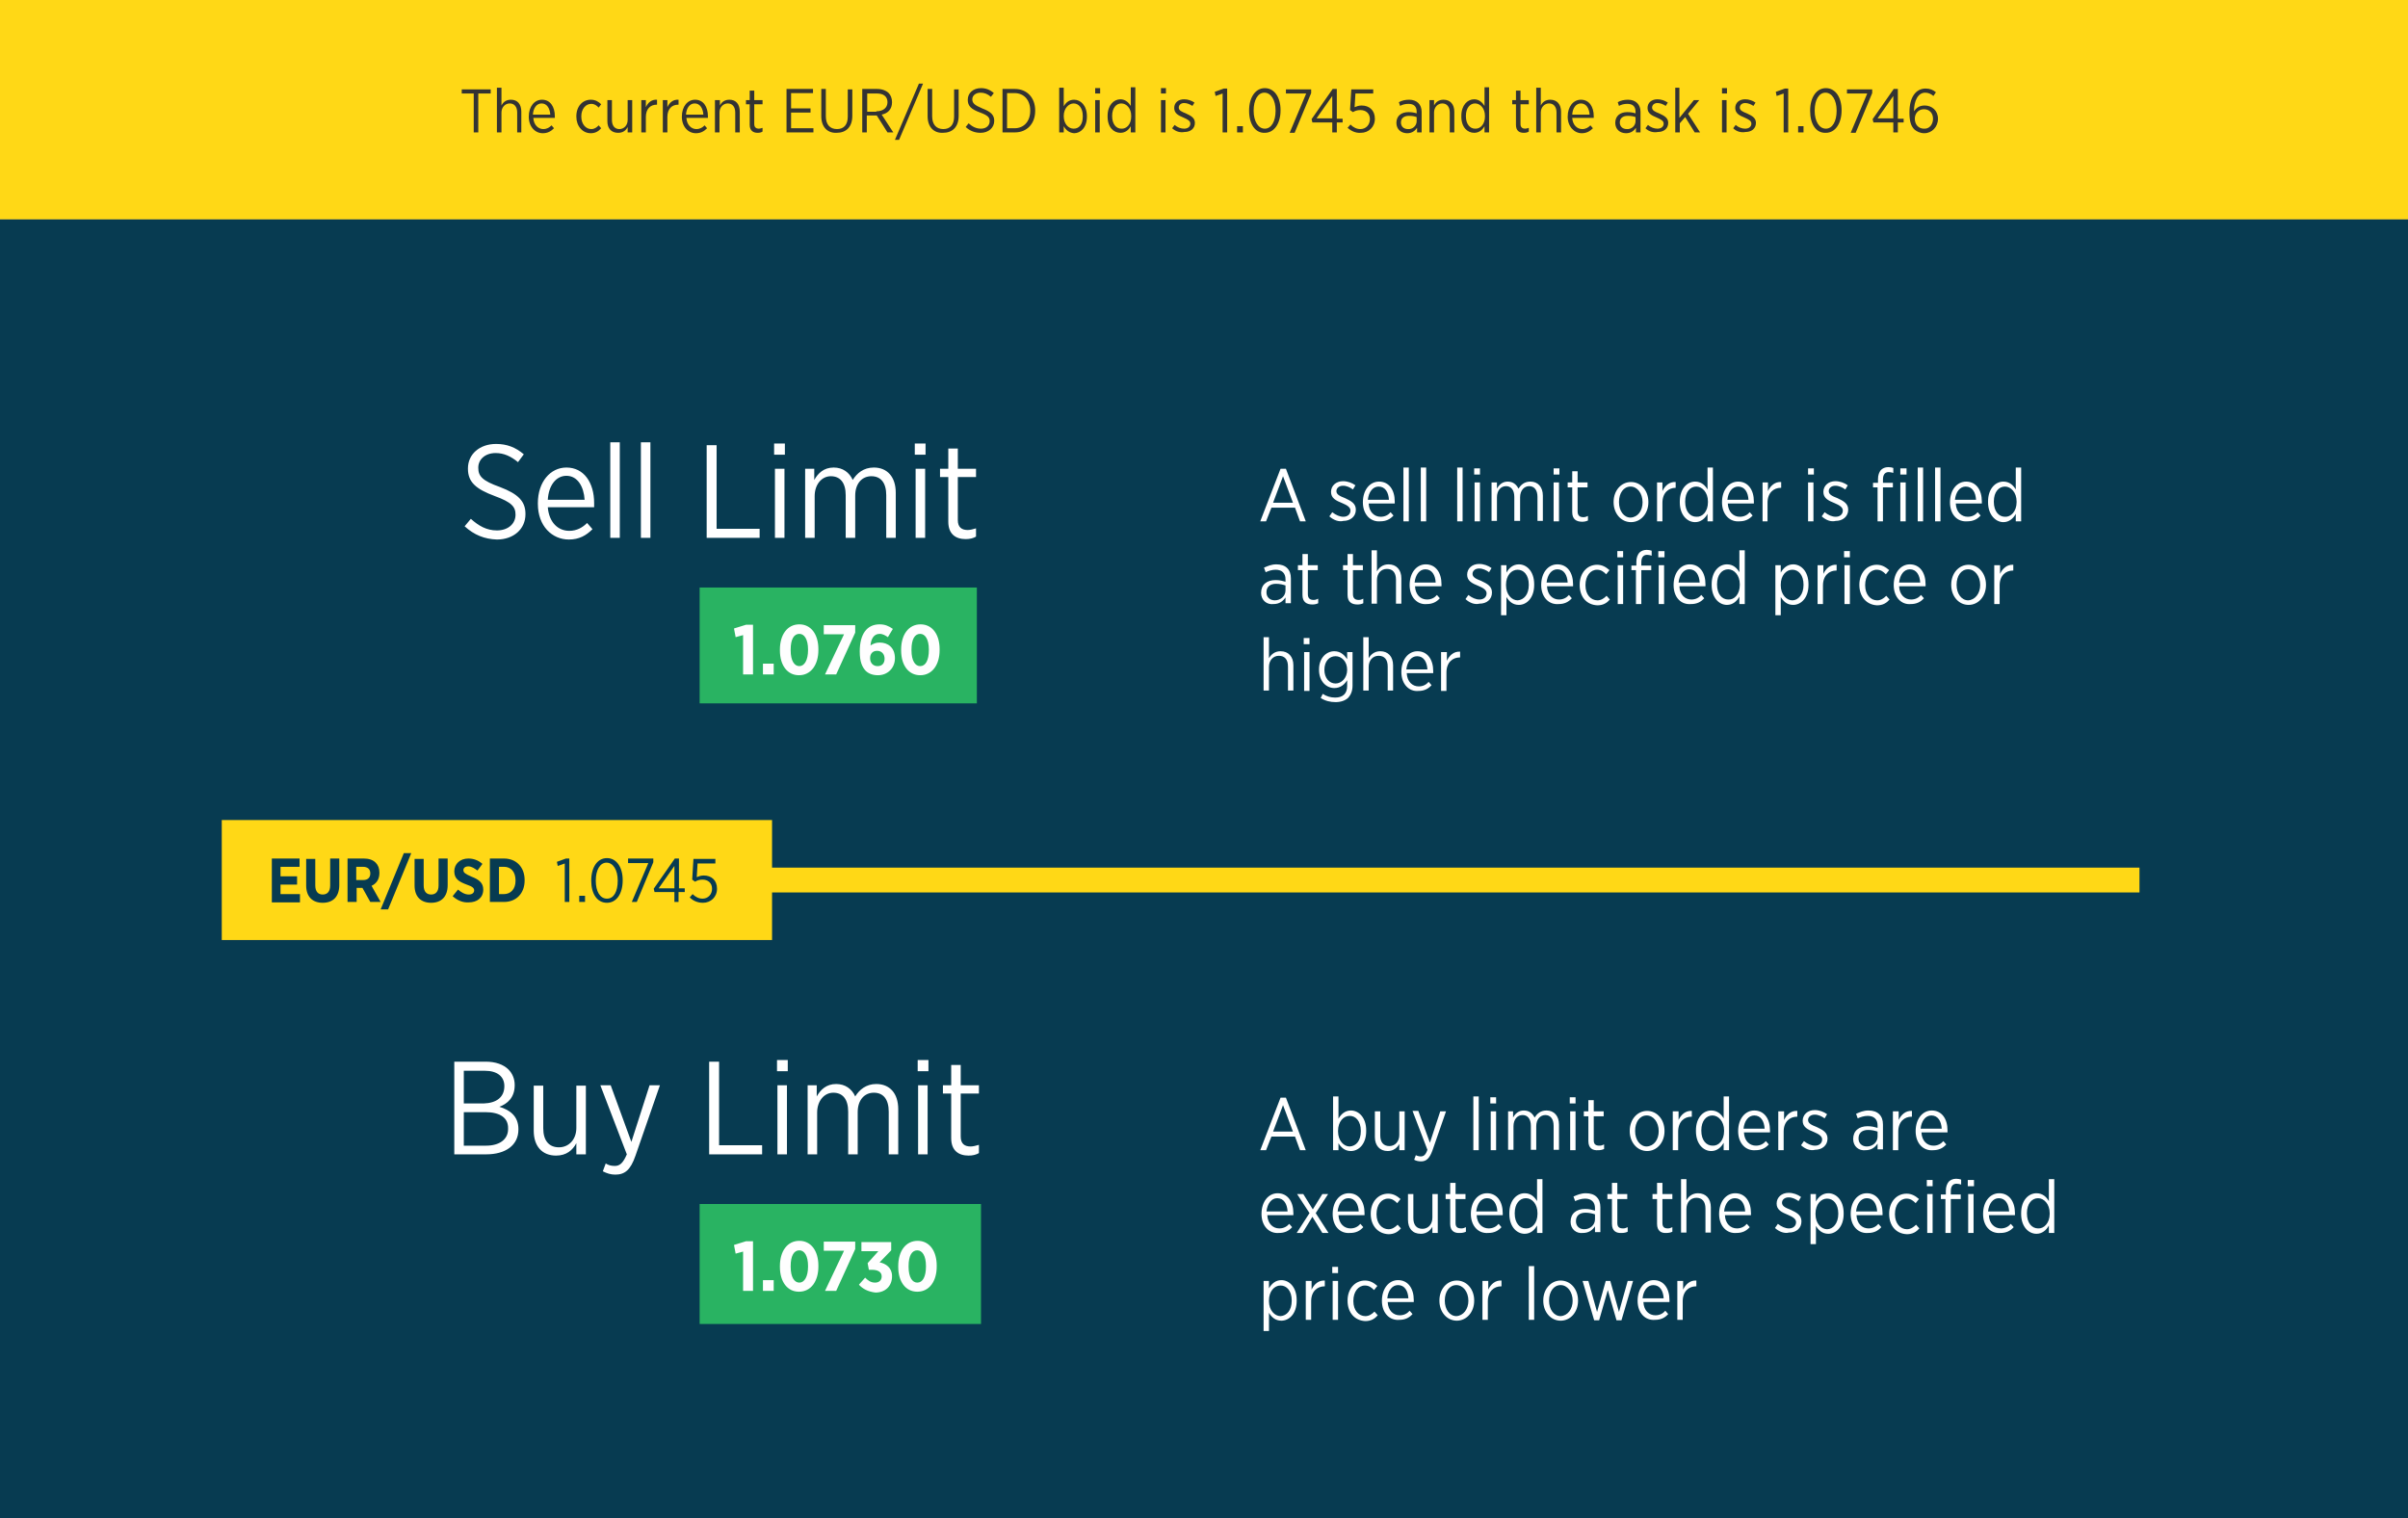 <svg xmlns="http://www.w3.org/2000/svg" viewBox="0 0 582 367"><rect x="0" y="0" width="582" height="367" fill="#808080" stroke="none"/><path fill="#073B51" d="M0 53h582v316H0z"/><path fill="#FFD816" d="M582 0v53H0V0h582zM186.6 198.2h-133v29h133v-11.5h330.5v-6H186.6v-11.5z"/><g fill="#073B51"><path d="M65.6 207.5h6.8v2h-4.6v2.3h4v2h-4v2.3h4.7v2h-6.8v-10.6zM74 214v-6.4h2.2v6.4c0 1.5.7 2.2 1.8 2.2s1.8-.7 1.8-2.2v-6.5H82v6.4c0 2.9-1.6 4.3-4 4.3s-4-1.4-4-4.2zM84 207.5h3.9c1.2 0 2.2.3 2.9 1 .6.6.9 1.4.9 2.4v.1c0 1.6-.8 2.6-1.9 3.1L92 218h-2.5l-1.9-3.4h-1.4v3.4H84v-10.5zm3.8 5.2c1.1 0 1.7-.6 1.7-1.6s-.6-1.6-1.8-1.6h-1.6v3.2h1.7zM97.6 206.2h1.8l-5.6 13.6H92l5.6-13.6zM100.2 214v-6.4h2.2v6.4c0 1.5.7 2.2 1.8 2.2s1.8-.7 1.8-2.2v-6.5h2.2v6.4c0 2.9-1.6 4.3-4 4.3s-4-1.4-4-4.2zM109.4 216.6l1.3-1.6c.7.6 1.6 1.2 2.6 1.2.8 0 1.3-.4 1.3-1 0-.5-.3-.9-1.8-1.4-1.9-.7-3-1.4-3-3.2 0-1.8 1.4-3.1 3.4-3.1 1.2 0 2.4.4 3.4 1.3l-1.2 1.6c-.7-.5-1.4-1-2.2-1-.8 0-1.2.4-1.2.9 0 .6.4.9 2 1.6 1.8.7 2.8 1.5 2.8 3.1 0 2-1.5 3.1-3.5 3.1-1.3.1-2.7-.4-3.9-1.5zM118.4 207.5h3.4c3 0 5 2.1 5 5.2v.1c0 3.1-2 5.2-5 5.2h-3.4v-10.5zm2.2 2v6.6h1.2c1.6 0 2.8-1.2 2.8-3.2v-.1c0-2.1-1.1-3.3-2.8-3.3h-1.2zM136.5 208.7l-1.7.6-.2-1 2.2-.8h.8V218h-1.1v-9.3zM140 216.5h1.4v1.5H140v-1.5zM142.9 212.9v-.1c0-3.2 1.5-5.4 3.8-5.4s3.8 2.2 3.8 5.3v.1c0 3.2-1.5 5.4-3.8 5.4-2.4 0-3.8-2.2-3.8-5.3zm6.4 0v-.1c0-2.5-1.1-4.3-2.7-4.3s-2.6 1.8-2.6 4.3v.1c0 2.5 1 4.3 2.7 4.3s2.6-1.8 2.6-4.3zM156.7 208.6h-4.9v-1.1h6.1v.9l-4 9.6h-1.2l4-9.4zM163 215.6h-4.8l-.2-.8 5.1-7.3h1v7.2h1.4v.9H164v2.4h-1v-2.4zm0-.9v-5.4l-3.8 5.4h3.8zM166.7 216.9l.7-.8c.7.7 1.5 1.1 2.4 1.1 1.3 0 2.3-1 2.3-2.4s-1-2.2-2.3-2.2c-.8 0-1.3.2-1.8.5l-.7-.5.3-5h5.3v1.1h-4.3l-.2 3.3c.5-.2 1-.4 1.7-.4 1.8 0 3.2 1.1 3.2 3.2 0 2-1.5 3.4-3.4 3.4-1.3 0-2.4-.5-3.2-1.3z"/></g><g fill="#FFF"><path d="M112.3 127.2l1.5-1.8c1.9 1.7 3.8 2.8 6.3 2.8 2.7 0 4.5-1.6 4.5-3.8 0-1.9-.9-3-5-4.5-4.6-1.7-6.5-3.4-6.5-6.6v-.1c0-3.4 2.8-5.9 6.8-5.9 2.6 0 4.7.8 6.7 2.5l-1.4 1.9c-1.7-1.4-3.4-2.2-5.4-2.2-2.6 0-4.2 1.6-4.2 3.5v.1c0 2 1 3.1 5.2 4.6 4.5 1.7 6.2 3.5 6.2 6.5v.1c0 3.6-2.9 6.1-6.9 6.1-3-.1-5.5-1.1-7.8-3.2zM130 121.8v-.2c0-5.1 3-8.6 6.9-8.6 4.2 0 6.7 3.6 6.7 8.6v1h-11.2c.3 3.7 2.5 5.7 5.2 5.7 1.8 0 3.2-.8 4.3-1.9l1.3 1.5c-1.5 1.5-3.2 2.5-5.7 2.5-4.1 0-7.5-3.3-7.5-8.6zm11.3-1c-.2-3.2-1.7-5.8-4.4-5.8-2.5 0-4.3 2.3-4.5 5.8h8.9zM147.5 106.9h2.3V130h-2.3v-23.1zM154.9 106.9h2.3V130h-2.3v-23.1zM170.8 107.6h2.4v20.2h10.4v2.2h-12.8v-22.4zM187.1 107.2h2.6v2.7h-2.6v-2.7zm.2 6.1h2.3V130h-2.3v-16.7zM194.5 113.3h2.3v2.7c.9-1.6 2.3-3 4.7-3 2.2 0 3.8 1.2 4.6 3 1-1.6 2.6-3 5.1-3 3.2 0 5.3 2.2 5.3 6.1V130h-2.3v-10.3c0-3-1.3-4.6-3.6-4.6-2.2 0-3.9 1.7-3.9 4.7V130h-2.3v-10.3c0-3-1.3-4.6-3.6-4.6-2.2 0-3.9 2-3.9 4.8V130h-2.3v-16.7zM221.1 107.2h2.6v2.7h-2.6v-2.7zm.2 6.1h2.3V130h-2.3v-16.7zM229.2 126.1v-10.8h-2v-2h2v-4.9h2.3v4.9h4.4v2h-4.4v10.4c0 1.8 1 2.4 2.4 2.4.6 0 1.3-.2 2-.4v2c-.7.4-1.5.6-2.5.6-2.4 0-4.2-1.2-4.2-4.2z"/></g><g fill="#FFF"><path d="M109.8 256.6h7.6c2.4 0 4.3.7 5.5 1.9.9.9 1.5 2.2 1.5 3.7v.1c0 3-1.8 4.5-3.7 5.2 2.6.8 4.6 2.3 4.6 5.4v.1c0 3.8-3.1 6-7.8 6h-7.7v-22.4zm12.1 5.9c0-2.3-1.7-3.7-4.7-3.7h-5.1v7.9h4.8c3.1-.1 5-1.5 5-4.2zm-4.6 6.3h-5.2v8.1h5.4c3.2 0 5.3-1.5 5.3-4v-.1c.1-2.6-1.9-4-5.5-4zM129 273.3v-10.9h2.3v10.3c0 3 1.4 4.6 3.8 4.6s4.2-1.9 4.2-4.7v-10.2h2.3V279h-2.3v-2.7c-.9 1.7-2.4 3-4.9 3-3.4 0-5.4-2.3-5.4-6zM157 262.3h2.5l-5.9 17c-1.2 3.5-2.6 4.6-4.9 4.6-1.1 0-2-.3-3-.8l.7-1.9c.6.4 1.3.6 2.2.6 1.2 0 2-.7 2.9-2.8l-6.4-16.7h2.5l5 13.7 4.4-13.7zM171.4 256.6h2.4v20.2h10.4v2.2h-12.8v-22.4zM187.8 256.2h2.6v2.7h-2.6v-2.7zm.1 6.1h2.3V279h-2.3v-16.7zM195.1 262.3h2.3v2.7c.9-1.6 2.3-3 4.7-3 2.2 0 3.8 1.2 4.6 3 1-1.6 2.6-3 5.1-3 3.2 0 5.3 2.2 5.3 6.1V279h-2.3v-10.3c0-3-1.3-4.6-3.6-4.6-2.2 0-3.9 1.7-3.9 4.7V279H205v-10.3c0-3-1.3-4.6-3.6-4.6-2.2 0-3.9 2-3.9 4.8V279h-2.3v-16.7zM221.8 256.2h2.6v2.7h-2.6v-2.7zm.1 6.1h2.3V279h-2.3v-16.7zM229.9 275.1v-10.8h-2v-2h2v-4.9h2.3v4.9h4.4v2h-4.4v10.4c0 1.8 1 2.4 2.4 2.4.6 0 1.3-.2 2-.4v2c-.7.4-1.5.6-2.5.6-2.4 0-4.2-1.2-4.2-4.2z"/></g><g fill="#FFF"><path d="M309.5 113.3h1.3l4.8 12.7h-1.4l-1.2-3.3h-5.7L306 126h-1.4l4.9-12.7zm3 8.2l-2.4-6.4-2.4 6.4h4.8zM321.3 124.8l.7-1c.9.7 1.8 1.1 2.7 1.1 1 0 1.7-.6 1.7-1.5 0-.8-.8-1.3-2-1.8-1.5-.6-2.7-1.2-2.7-2.7 0-1.5 1.2-2.6 2.9-2.6 1.1 0 2.2.4 3 1l-.6 1c-.7-.5-1.5-.9-2.4-.9-1 0-1.6.6-1.6 1.3 0 .8.8 1.2 2.1 1.7 1.5.7 2.6 1.3 2.6 2.8 0 1.7-1.4 2.7-3 2.7-1.1.3-2.4-.2-3.4-1.1zM329.4 121.4c0-3 1.7-5 3.9-5 2.4 0 3.8 2 3.8 4.8v.5h-6.3c.1 2.1 1.4 3.2 2.9 3.2 1 0 1.8-.4 2.4-1.1l.7.8c-.8.9-1.8 1.4-3.2 1.4-2.3.2-4.2-1.6-4.2-4.6zm6.3-.6c-.1-1.8-.9-3.2-2.5-3.2-1.4 0-2.4 1.3-2.6 3.2h5.1zM339.2 113h1.3v13h-1.3v-13zM343.4 113h1.3v13h-1.3v-13zM352.2 113h1.3v13h-1.3v-13zM356.3 113.2h1.4v1.5h-1.4v-1.5zm.1 3.4h1.3v9.4h-1.3v-9.4zM360.5 116.6h1.3v1.5c.5-.9 1.3-1.7 2.6-1.7s2.1.7 2.6 1.7c.6-.9 1.4-1.7 2.9-1.7 1.8 0 3 1.3 3 3.4v6.1h-1.3v-5.8c0-1.7-.8-2.6-2-2.6s-2.2 1-2.2 2.7v5.7H366v-5.8c0-1.7-.8-2.6-2-2.6-1.3 0-2.2 1.1-2.2 2.7v5.7h-1.3v-9.3zM375.5 113.2h1.4v1.5h-1.4v-1.5zm0 3.4h1.3v9.4h-1.3v-9.4zM380 123.8v-6h-1.1v-1.2h1.1v-2.7h1.3v2.7h2.4v1.2h-2.4v5.8c0 1 .5 1.4 1.4 1.4.4 0 .7-.1 1.1-.3v1.1c-.4.2-.9.3-1.4.3-1.4 0-2.4-.6-2.4-2.3zM390 121.4v-.1c0-2.7 1.8-4.8 4.2-4.8 2.4 0 4.2 2.1 4.2 4.8v.1c0 2.7-1.8 4.8-4.2 4.8-2.4 0-4.2-2.1-4.2-4.8zm7 0c0-2.2-1.3-3.8-2.9-3.8-1.7 0-2.8 1.6-2.8 3.7v.1c0 2.1 1.2 3.7 2.8 3.7 1.8-.1 2.9-1.7 2.9-3.7zM400.5 116.6h1.3v2.1c.6-1.3 1.7-2.3 3.2-2.2v1.4c-1.7 0-3.2 1.2-3.2 3.6v4.5h-1.3v-9.4zM406 121.4v-.2c0-3.1 1.8-4.8 3.7-4.8 1.5 0 2.4.9 3 1.9V113h1.3v13h-1.3v-1.8c-.6 1.1-1.6 2-3 2-1.9 0-3.7-1.7-3.7-4.8zm6.8 0v-.2c0-2.2-1.4-3.6-2.8-3.6-1.5 0-2.7 1.3-2.7 3.6v.1c0 2.3 1.2 3.6 2.7 3.6 1.5.1 2.8-1.3 2.8-3.5zM416.2 121.4c0-3 1.7-5 3.9-5 2.4 0 3.8 2 3.8 4.8v.5h-6.3c.1 2.1 1.4 3.2 2.9 3.2 1 0 1.8-.4 2.4-1.1l.7.8c-.8.9-1.8 1.4-3.2 1.4-2.3.2-4.2-1.6-4.2-4.6zm6.4-.6c-.1-1.8-.9-3.2-2.5-3.2-1.4 0-2.4 1.3-2.6 3.2h5.1zM426 116.6h1.3v2.1c.6-1.3 1.7-2.3 3.2-2.2v1.4h-.1c-1.7 0-3.2 1.2-3.2 3.6v4.5H426v-9.4zM437 113.2h1.4v1.5H437v-1.5zm0 3.4h1.3v9.4H437v-9.4zM440.3 124.8l.7-1c.9.7 1.8 1.1 2.7 1.1 1 0 1.7-.6 1.7-1.5 0-.8-.8-1.3-2-1.8-1.5-.6-2.7-1.2-2.7-2.7 0-1.5 1.2-2.6 2.9-2.6 1.1 0 2.2.4 3 1l-.6 1c-.7-.5-1.5-.9-2.4-.9-1 0-1.6.6-1.6 1.3 0 .8.8 1.2 2.1 1.7 1.5.7 2.6 1.3 2.6 2.8 0 1.7-1.4 2.7-3 2.7-1.2.3-2.4-.2-3.4-1.1zM453.9 117.8h-1.2v-1.1h1.2v-.9c0-1 .3-1.7.7-2.2.4-.4 1-.7 1.8-.7.5 0 .9.1 1.2.2v1.2c-.4-.1-.7-.2-1.1-.2-.9 0-1.4.6-1.4 1.8v.8h2.4v1.1h-2.4v8.2h-1.3v-8.2zm5.4-4.6h1.5v1.5h-1.5v-1.5zm0 3.4h1.3v9.4h-1.3v-9.4zM463.5 113h1.3v13h-1.3v-13zM467.7 113h1.3v13h-1.3v-13zM471.3 121.4c0-3 1.7-5 3.9-5 2.4 0 3.8 2 3.8 4.8v.5h-6.3c.1 2.1 1.4 3.2 2.9 3.2 1 0 1.8-.4 2.4-1.1l.7.8c-.8.9-1.8 1.4-3.2 1.4-2.4.2-4.2-1.6-4.2-4.6zm6.3-.6c-.1-1.8-.9-3.2-2.5-3.2-1.4 0-2.4 1.3-2.6 3.2h5.1zM480.5 121.4v-.2c0-3.1 1.8-4.8 3.7-4.8 1.5 0 2.4.9 3 1.9V113h1.3v13h-1.3v-1.8c-.6 1.1-1.6 2-3 2-1.8 0-3.7-1.7-3.7-4.8zm6.9 0v-.2c0-2.2-1.4-3.6-2.8-3.6-1.5 0-2.7 1.3-2.7 3.6v.1c0 2.3 1.2 3.6 2.7 3.6 1.4.1 2.8-1.3 2.8-3.5z"/></g><g fill="#FFF"><path d="M309.5 265.3h1.3l4.8 12.7h-1.4l-1.2-3.3h-5.7L306 278h-1.4l4.9-12.7zm3 8.2l-2.4-6.4-2.4 6.4h4.8zM323.5 276.3v1.7h-1.3v-13h1.3v5.4c.6-1.1 1.6-2 3-2 1.9 0 3.7 1.7 3.7 4.8v.2c0 3.1-1.8 4.8-3.7 4.8-1.5 0-2.4-.9-3-1.9zm5.4-2.9v-.1c0-2.3-1.2-3.6-2.7-3.6-1.5 0-2.8 1.4-2.8 3.6v.2c0 2.2 1.4 3.6 2.8 3.6 1.6-.1 2.7-1.4 2.7-3.7zM332.3 274.8v-6.2h1.3v5.8c0 1.7.8 2.6 2.2 2.6 1.4 0 2.4-1.1 2.4-2.7v-5.7h1.3v9.4h-1.3v-1.5c-.5.9-1.4 1.7-2.8 1.7-1.9 0-3.1-1.3-3.1-3.4zM348.1 268.6h1.4l-3.3 9.5c-.7 1.9-1.5 2.6-2.7 2.6-.6 0-1.2-.1-1.7-.4l.4-1.1c.4.2.8.3 1.2.3.7 0 1.2-.4 1.6-1.6l-3.6-9.4h1.4l2.8 7.7 2.5-7.6zM356.1 265h1.3v13h-1.3v-13zM360.2 265.2h1.4v1.5h-1.4v-1.5zm.1 3.4h1.3v9.4h-1.3v-9.4zM364.4 268.6h1.3v1.5c.5-.9 1.3-1.7 2.6-1.7s2.1.7 2.6 1.7c.6-.9 1.4-1.7 2.9-1.7 1.8 0 3 1.3 3 3.4v6.1h-1.3v-5.8c0-1.7-.8-2.6-2-2.6s-2.2 1-2.2 2.7v5.7H370v-5.8c0-1.7-.8-2.6-2-2.6-1.3 0-2.2 1.1-2.2 2.7v5.7h-1.3v-9.3zM379.4 265.2h1.4v1.5h-1.4v-1.5zm.1 3.4h1.3v9.4h-1.3v-9.4zM383.9 275.8v-6h-1.1v-1.2h1.1v-2.7h1.3v2.7h2.4v1.2h-2.4v5.8c0 1 .5 1.3 1.4 1.3.4 0 .7-.1 1.1-.3v1.1c-.4.2-.9.3-1.4.3-1.4.1-2.4-.5-2.4-2.2zM393.9 273.4v-.1c0-2.7 1.8-4.8 4.2-4.8 2.4 0 4.2 2.1 4.2 4.8v.1c0 2.7-1.8 4.8-4.2 4.8-2.4 0-4.2-2.1-4.2-4.8zm7 0c0-2.2-1.3-3.8-2.9-3.8-1.7 0-2.8 1.6-2.8 3.7v.1c0 2.1 1.2 3.7 2.8 3.7 1.8-.1 2.9-1.7 2.9-3.7zM404.4 268.6h1.3v2.1c.6-1.3 1.7-2.3 3.2-2.2v1.4h-.1c-1.7 0-3.2 1.2-3.2 3.6v4.5h-1.3v-9.4zM409.9 273.4v-.2c0-3.1 1.8-4.8 3.7-4.8 1.5 0 2.4.9 3 1.9V265h1.3v13h-1.3v-1.8c-.6 1.1-1.6 2-3 2-1.9 0-3.7-1.7-3.7-4.8zm6.8 0v-.2c0-2.2-1.4-3.6-2.8-3.6-1.5 0-2.7 1.3-2.7 3.6v.1c0 2.3 1.2 3.6 2.7 3.6 1.5.1 2.8-1.3 2.8-3.5zM420.1 273.4c0-3 1.7-5 3.9-5 2.4 0 3.8 2 3.8 4.8v.5h-6.3c.1 2.1 1.4 3.2 2.9 3.2 1 0 1.8-.4 2.4-1.1l.7.8c-.8.9-1.8 1.4-3.2 1.4-2.3.2-4.2-1.6-4.2-4.6zm6.4-.6c-.1-1.8-.9-3.2-2.5-3.2-1.4 0-2.4 1.3-2.6 3.2h5.1zM429.9 268.6h1.3v2.1c.6-1.3 1.7-2.3 3.2-2.2v1.4h-.1c-1.7 0-3.2 1.2-3.2 3.6v4.5h-1.3v-9.4zM435.3 276.8l.7-1c.9.7 1.8 1.1 2.7 1.1 1 0 1.7-.6 1.7-1.5 0-.8-.8-1.3-2-1.8-1.5-.6-2.7-1.2-2.7-2.7 0-1.5 1.2-2.6 2.9-2.6 1.1 0 2.2.4 3 1l-.6 1c-.7-.5-1.5-.9-2.4-.9-1 0-1.6.6-1.6 1.3 0 .8.8 1.2 2.1 1.7 1.5.7 2.6 1.3 2.6 2.8 0 1.7-1.4 2.7-3 2.7-1.2.3-2.4-.2-3.4-1.1zM447.9 275.3c0-2 1.4-3.1 3.5-3.1 1 0 1.7.2 2.4.4v-.6c0-1.5-.9-2.3-2.4-2.3-.9 0-1.7.3-2.4.6l-.4-1.1c.9-.4 1.8-.8 3-.8 1.1 0 2 .3 2.6.9.6.6.9 1.4.9 2.5v6h-1.3v-1.4c-.6.9-1.5 1.6-2.9 1.6-1.6.2-3-.9-3-2.7zm5.9-.6v-1.2c-.6-.2-1.4-.4-2.3-.4-1.5 0-2.3.8-2.3 2v.1c0 1.2.9 1.9 2 1.9 1.4 0 2.6-1 2.6-2.4zM457.6 268.6h1.3v2.1c.6-1.3 1.7-2.3 3.2-2.2v1.4h-.1c-1.7 0-3.2 1.2-3.2 3.6v4.5h-1.3v-9.4zM463 273.4c0-3 1.7-5 3.9-5 2.4 0 3.8 2 3.8 4.8v.5h-6.3c.1 2.1 1.4 3.2 2.9 3.2 1 0 1.8-.4 2.4-1.1l.7.8c-.8.9-1.8 1.4-3.2 1.4-2.3.2-4.2-1.6-4.2-4.6zm6.3-.6c-.1-1.8-.9-3.2-2.5-3.2-1.4 0-2.4 1.3-2.6 3.2h5.1z"/></g><path fill="#29B362" d="M236.1 170h-67v-28h67v28zm-67 121v29h68v-29h-68z"/><g fill="#FEFEFE"><path d="M179.6 153.5l-1.8.5-.4-2.1 2.9-.9h1.7v12h-2.4v-9.5zM184.4 160.4h2.6v2.6h-2.6v-2.6zM188.5 157.2v-.2c0-3.6 1.8-6.1 4.7-6.1 2.8 0 4.6 2.4 4.6 6v.2c0 3.6-1.8 6.1-4.7 6.1-2.8 0-4.6-2.4-4.6-6zm6.8-.1v-.1c0-2.5-.9-3.8-2.1-3.8-1.3 0-2.1 1.3-2.1 3.8v.2c0 2.5.9 3.8 2.1 3.8 1.2 0 2.1-1.4 2.1-3.9zM204 153.3h-4.9v-2.2h7.6v1.8l-4.6 10.1h-2.7l4.6-9.7zM209.2 162.1c-.8-.9-1.4-2.1-1.4-4.6v-.1c0-4.1 1.7-6.5 4.8-6.5 1.3 0 2.2.4 3.2 1.1l-1.2 2c-.6-.4-1.2-.8-2-.8-1.5 0-2.1 1.4-2.2 2.8.6-.4 1.3-.7 2.2-.7 2 0 3.7 1.2 3.7 3.8 0 2.4-1.8 4.1-4.1 4.1-1.3 0-2.3-.4-3-1.1zm4.6-2.9c0-1.1-.7-1.9-1.8-1.9s-1.7.7-1.7 1.8.7 1.9 1.8 1.9 1.7-.7 1.7-1.8zM217.8 157.2v-.2c0-3.6 1.8-6.1 4.7-6.1 2.8 0 4.6 2.4 4.6 6v.2c0 3.6-1.8 6.1-4.7 6.1-2.8 0-4.6-2.4-4.6-6zm6.7-.1v-.1c0-2.5-.9-3.8-2.1-3.8-1.3 0-2.1 1.3-2.1 3.8v.2c0 2.5.9 3.8 2.1 3.8 1.3 0 2.1-1.4 2.1-3.9z"/></g><g fill="#FEFEFE"><path d="M179.6 302.5l-1.8.5-.4-2.1 2.9-.9h1.7v12h-2.4v-9.5zM184.4 309.4h2.6v2.6h-2.6v-2.6zM188.5 306.2v-.2c0-3.6 1.8-6.1 4.7-6.1 2.8 0 4.6 2.4 4.6 6v.2c0 3.6-1.8 6.1-4.7 6.1-2.8 0-4.6-2.4-4.6-6zm6.8-.1v-.1c0-2.5-.9-3.8-2.1-3.8-1.3 0-2.1 1.3-2.1 3.8v.2c0 2.5.9 3.8 2.1 3.8 1.2 0 2.1-1.4 2.1-3.9zM204 302.3h-4.9v-2.2h7.6v1.8l-4.6 10.1h-2.7l4.6-9.7zM207.6 310.5l1.5-1.7c.6.6 1.3 1.2 2.4 1.2 1 0 1.6-.6 1.6-1.5 0-1-.8-1.6-2.4-1.6h-.7l-.3-1.6 2.6-2.9h-4.1v-2.2h7.2v2l-2.8 2.9c1.5.3 3 1.3 3 3.3v.1c0 2.3-1.6 3.9-4 3.9-1.8-.2-3.1-.9-4-1.9zM217.1 306.2v-.2c0-3.6 1.8-6.1 4.7-6.1 2.8 0 4.6 2.4 4.6 6v.2c0 3.6-1.8 6.1-4.7 6.1-2.8 0-4.6-2.4-4.6-6zm6.7-.1v-.1c0-2.5-.9-3.8-2.1-3.8-1.3 0-2.1 1.3-2.1 3.8v.2c0 2.5.9 3.8 2.1 3.8 1.3 0 2.1-1.4 2.1-3.9z"/></g><g fill="#FFF"><path d="M304.9 293.4c0-3 1.7-5 3.9-5 2.4 0 3.8 2 3.8 4.8v.5h-6.3c.1 2.1 1.4 3.2 2.9 3.2 1 0 1.8-.4 2.4-1.1l.7.8c-.8.9-1.8 1.4-3.2 1.4-2.3.2-4.2-1.6-4.2-4.6zm6.3-.6c-.1-1.8-.9-3.2-2.5-3.2-1.4 0-2.4 1.3-2.6 3.2h5.1zM317.3 292.3l2.3-3.7h1.4l-3 4.6 3.1 4.8h-1.5l-2.4-3.9-2.4 3.9h-1.4l3.1-4.8-3-4.6h1.5l2.3 3.7zM322.1 293.4c0-3 1.7-5 3.9-5 2.4 0 3.8 2 3.8 4.8v.5h-6.3c.1 2.1 1.4 3.2 2.9 3.2 1 0 1.8-.4 2.4-1.1l.7.8c-.8.9-1.8 1.4-3.2 1.4-2.4.2-4.2-1.6-4.2-4.6zm6.3-.6c-.1-1.8-.9-3.2-2.5-3.2-1.4 0-2.4 1.3-2.6 3.2h5.1zM331.3 293.4v-.1c0-2.8 1.8-4.8 4.2-4.8 1.3 0 2.2.6 3 1.3l-.8 1c-.6-.6-1.2-1.1-2.2-1.1-1.6 0-2.8 1.5-2.8 3.7v.1c0 2.2 1.3 3.6 2.9 3.6.9 0 1.6-.5 2.2-1.1l.8.9c-.7.8-1.6 1.4-3 1.4-2.5-.1-4.3-2-4.3-4.9zM340.3 294.8v-6.2h1.3v5.8c0 1.7.8 2.6 2.2 2.6 1.4 0 2.4-1.1 2.4-2.7v-5.7h1.3v9.4h-1.3v-1.5c-.5.9-1.4 1.7-2.8 1.7-2 0-3.1-1.3-3.1-3.4zM350.5 295.8v-6h-1.1v-1.2h1.1v-2.7h1.3v2.7h2.4v1.2h-2.4v5.8c0 1 .5 1.3 1.4 1.3.4 0 .7-.1 1.1-.3v1.1c-.4.2-.9.3-1.4.3-1.4.1-2.4-.5-2.4-2.2zM355.5 293.4c0-3 1.7-5 3.9-5 2.4 0 3.8 2 3.8 4.8v.5h-6.3c.1 2.1 1.4 3.2 2.9 3.2 1 0 1.8-.4 2.4-1.1l.7.8c-.8.9-1.8 1.4-3.2 1.4-2.3.2-4.2-1.6-4.2-4.6zm6.4-.6c-.1-1.8-.9-3.2-2.5-3.2-1.4 0-2.4 1.3-2.6 3.2h5.1zM364.8 293.4v-.2c0-3.1 1.8-4.8 3.7-4.8 1.5 0 2.4.9 3 1.9V285h1.3v13h-1.3v-1.8c-.6 1.1-1.6 2-3 2-1.9 0-3.7-1.7-3.7-4.8zm6.8 0v-.2c0-2.2-1.3-3.6-2.8-3.6-1.5 0-2.7 1.3-2.7 3.6v.1c0 2.3 1.2 3.6 2.7 3.6 1.5.1 2.8-1.3 2.8-3.5zM379.6 295.3c0-2 1.4-3.1 3.5-3.1 1 0 1.7.2 2.4.4v-.6c0-1.5-.9-2.3-2.4-2.3-.9 0-1.7.3-2.4.6l-.4-1.1c.9-.4 1.8-.8 3-.8 1.1 0 2 .3 2.6.9.6.6.9 1.4.9 2.5v6h-1.3v-1.4c-.6.9-1.5 1.6-2.9 1.6-1.6.2-3-.9-3-2.7zm5.9-.6v-1.2c-.6-.2-1.4-.4-2.3-.4-1.5 0-2.3.8-2.3 2v.1c0 1.2.9 1.9 2 1.9 1.4 0 2.6-1 2.6-2.4zM389.6 295.8v-6h-1.1v-1.2h1.1v-2.7h1.3v2.7h2.4v1.2h-2.4v5.8c0 1 .5 1.3 1.4 1.3.4 0 .7-.1 1.1-.3v1.1c-.4.2-.9.3-1.4.3-1.4.1-2.4-.5-2.4-2.2zM400.5 295.8v-6h-1.1v-1.2h1.1v-2.7h1.3v2.7h2.4v1.2h-2.4v5.8c0 1 .5 1.3 1.3 1.3.4 0 .7-.1 1.1-.3v1.1c-.4.2-.9.3-1.4.3-1.3.1-2.3-.5-2.3-2.2zM406.3 285h1.3v5.1c.5-.9 1.4-1.7 2.8-1.7 1.9 0 3.1 1.3 3.1 3.4v6.1h-1.3v-5.8c0-1.7-.8-2.6-2.2-2.6-1.4 0-2.4 1.1-2.4 2.7v5.7h-1.3V285zM415.5 293.4c0-3 1.7-5 3.9-5 2.4 0 3.8 2 3.8 4.8v.5h-6.3c.1 2.1 1.4 3.2 2.9 3.2 1 0 1.8-.4 2.4-1.1l.7.8c-.8.9-1.8 1.4-3.2 1.4-2.3.2-4.2-1.6-4.2-4.6zm6.3-.6c-.1-1.8-.9-3.2-2.5-3.2-1.4 0-2.4 1.3-2.6 3.2h5.1zM429 296.8l.7-1c.9.7 1.8 1.1 2.7 1.1 1 0 1.7-.6 1.7-1.5 0-.8-.8-1.3-2-1.8-1.5-.6-2.7-1.2-2.7-2.7 0-1.5 1.2-2.6 2.9-2.6 1.1 0 2.2.4 3 1l-.6 1c-.7-.5-1.5-.9-2.4-.9-1 0-1.6.6-1.6 1.3 0 .8.8 1.2 2.1 1.7 1.5.7 2.6 1.3 2.6 2.8 0 1.7-1.3 2.7-3 2.7-1.1.3-2.4-.2-3.4-1.1zM437.6 288.6h1.3v1.8c.6-1.1 1.6-2 3-2 1.9 0 3.7 1.7 3.7 4.8v.2c0 3.1-1.8 4.8-3.7 4.8-1.5 0-2.4-.9-3-1.9v4.4h-1.3v-12.1zm6.7 4.8v-.1c0-2.3-1.2-3.6-2.7-3.6-1.5 0-2.8 1.4-2.8 3.6v.2c0 2.2 1.4 3.6 2.8 3.6s2.7-1.4 2.7-3.7zM447.3 293.4c0-3 1.7-5 3.9-5 2.4 0 3.8 2 3.8 4.8v.5h-6.3c.1 2.1 1.4 3.2 2.9 3.2 1 0 1.8-.4 2.4-1.1l.7.8c-.8.9-1.8 1.4-3.2 1.4-2.3.2-4.2-1.6-4.2-4.6zm6.4-.6c-.1-1.8-.9-3.2-2.5-3.2-1.4 0-2.4 1.3-2.6 3.2h5.1zM456.6 293.4v-.1c0-2.8 1.8-4.8 4.2-4.8 1.3 0 2.2.6 3 1.3l-.8 1c-.6-.6-1.2-1.1-2.2-1.1-1.6 0-2.8 1.5-2.8 3.7v.1c0 2.2 1.3 3.6 2.9 3.6.9 0 1.6-.5 2.2-1.1l.8.9c-.7.8-1.6 1.4-3 1.4-2.6-.1-4.3-2-4.3-4.9zM465.7 285.2h1.4v1.5h-1.4v-1.5zm.1 3.4h1.3v9.4h-1.3v-9.4zM470.3 289.8h-1.2v-1.1h1.2v-.9c0-1 .3-1.7.7-2.2.4-.4 1-.7 1.8-.7.5 0 .9.1 1.2.2v1.2c-.4-.1-.7-.2-1.1-.2-.9 0-1.4.6-1.4 1.8v.8h2.4v1.1h-2.4v8.2h-1.3v-8.2zm5.3-4.6h1.5v1.5h-1.5v-1.5zm.1 3.4h1.3v9.4h-1.3v-9.4zM479.3 293.4c0-3 1.7-5 3.9-5 2.4 0 3.8 2 3.8 4.8v.5h-6.3c.1 2.1 1.4 3.2 2.9 3.2 1 0 1.8-.4 2.4-1.1l.7.8c-.8.9-1.8 1.4-3.2 1.4-2.4.2-4.2-1.6-4.2-4.6zm6.3-.6c-.1-1.8-.9-3.2-2.5-3.2-1.4 0-2.4 1.3-2.6 3.2h5.1zM488.5 293.4v-.2c0-3.1 1.8-4.8 3.7-4.8 1.5 0 2.4.9 3 1.9V285h1.3v13h-1.3v-1.8c-.6 1.1-1.6 2-3 2-1.9 0-3.7-1.7-3.7-4.8zm6.9 0v-.2c0-2.2-1.4-3.6-2.8-3.6-1.5 0-2.7 1.3-2.7 3.6v.1c0 2.3 1.2 3.6 2.7 3.6 1.4.1 2.8-1.3 2.8-3.5z"/></g><g fill="#FFF"><path d="M305.4 309.6h1.3v1.8c.6-1.1 1.6-2 3-2 1.9 0 3.7 1.7 3.7 4.8v.2c0 3.1-1.8 4.8-3.7 4.8-1.5 0-2.4-.9-3-1.9v4.4h-1.3v-12.1zm6.8 4.8v-.1c0-2.3-1.2-3.6-2.7-3.6-1.5 0-2.8 1.4-2.8 3.6v.2c0 2.2 1.4 3.6 2.8 3.6 1.5-.1 2.7-1.4 2.7-3.7zM315.7 309.6h1.3v2.1c.6-1.3 1.7-2.3 3.2-2.2v1.4h-.1c-1.7 0-3.2 1.2-3.2 3.6v4.5h-1.3v-9.4zM322 306.2h1.4v1.5H322v-1.5zm.1 3.4h1.3v9.4h-1.3v-9.4zM325.7 314.4v-.1c0-2.8 1.8-4.8 4.2-4.8 1.3 0 2.2.6 3 1.3l-.8 1c-.6-.6-1.2-1.1-2.2-1.1-1.6 0-2.8 1.5-2.8 3.7v.1c0 2.2 1.3 3.6 2.9 3.6.9 0 1.6-.5 2.2-1.1l.8.9c-.7.8-1.6 1.4-3 1.4-2.5-.1-4.3-2-4.3-4.9zM334 314.4c0-3 1.7-5 3.9-5 2.4 0 3.8 2 3.8 4.8v.5h-6.3c.1 2.1 1.4 3.2 2.9 3.2 1 0 1.8-.4 2.4-1.1l.7.8c-.8.9-1.8 1.4-3.2 1.4-2.3.2-4.2-1.6-4.2-4.6zm6.4-.6c-.1-1.8-.9-3.2-2.5-3.2-1.4 0-2.4 1.3-2.6 3.2h5.1zM347.9 314.4v-.1c0-2.7 1.8-4.8 4.2-4.8 2.4 0 4.2 2.1 4.2 4.8v.1c0 2.7-1.8 4.8-4.2 4.8s-4.2-2.1-4.2-4.8zm7 0c0-2.2-1.3-3.8-2.9-3.8-1.7 0-2.8 1.6-2.8 3.7v.1c0 2.1 1.2 3.7 2.8 3.7 1.7-.1 2.9-1.7 2.9-3.7zM358.4 309.6h1.3v2.1c.6-1.3 1.7-2.3 3.2-2.2v1.4h-.1c-1.7 0-3.2 1.2-3.2 3.6v4.5h-1.3v-9.4zM369.5 306h1.3v13h-1.3v-13zM373 314.4v-.1c0-2.7 1.8-4.8 4.2-4.8 2.4 0 4.2 2.1 4.2 4.8v.1c0 2.7-1.8 4.8-4.2 4.8-2.4 0-4.2-2.1-4.2-4.8zm7.1 0c0-2.2-1.3-3.8-2.9-3.8-1.7 0-2.8 1.6-2.8 3.7v.1c0 2.1 1.2 3.7 2.8 3.7 1.7-.1 2.9-1.7 2.9-3.7zM382.5 309.6h1.4l2.1 7.5 2.1-7.5h1.1l2.1 7.5 2.1-7.5h1.3l-2.8 9.5h-1.2l-2.1-7.3-2.1 7.3h-1.2l-2.8-9.5zM395.8 314.4c0-3 1.7-5 3.9-5 2.4 0 3.8 2 3.8 4.8v.5h-6.3c.1 2.1 1.4 3.2 2.9 3.2 1 0 1.8-.4 2.4-1.1l.7.8c-.8.9-1.8 1.4-3.2 1.4-2.3.2-4.2-1.6-4.2-4.6zm6.3-.6c-.1-1.8-.9-3.2-2.5-3.2-1.4 0-2.4 1.3-2.6 3.2h5.1zM405.5 309.6h1.3v2.1c.6-1.3 1.7-2.3 3.2-2.2v1.4h-.1c-1.7 0-3.2 1.2-3.2 3.6v4.5h-1.3v-9.4z"/></g><g fill="#FFF"><path d="M304.8 143.3c0-2 1.4-3.1 3.5-3.1 1 0 1.7.2 2.4.4v-.6c0-1.5-.9-2.3-2.4-2.3-.9 0-1.7.3-2.4.6l-.4-1.1c.9-.4 1.8-.8 3-.8 1.1 0 2 .3 2.6.9.6.6.9 1.4.9 2.5v6h-1.3v-1.4c-.6.9-1.5 1.6-2.9 1.6-1.6.2-3-.9-3-2.7zm5.9-.6v-1.2c-.6-.2-1.4-.4-2.3-.4-1.5 0-2.3.8-2.3 2v.1c0 1.2.9 1.9 2 1.9 1.4 0 2.6-1 2.6-2.4zM314.8 143.8v-6h-1.1v-1.2h1.1v-2.7h1.3v2.7h2.4v1.2h-2.4v5.8c0 1 .5 1.4 1.4 1.4.4 0 .7-.1 1.1-.3v1.1c-.4.2-.9.3-1.4.3-1.4 0-2.4-.6-2.4-2.3zM325.7 143.8v-6h-1.1v-1.2h1.1v-2.7h1.3v2.7h2.4v1.2H327v5.8c0 1 .5 1.4 1.4 1.4.4 0 .7-.1 1.1-.3v1.1c-.4.2-.9.3-1.4.3-1.4 0-2.4-.6-2.4-2.3zM331.5 133h1.3v5.1c.5-.9 1.4-1.7 2.8-1.7 1.9 0 3.1 1.3 3.1 3.4v6.1h-1.3v-5.8c0-1.7-.8-2.6-2.2-2.6-1.4 0-2.4 1.1-2.4 2.7v5.7h-1.3V133zM340.7 141.4c0-3 1.7-5 3.9-5 2.4 0 3.8 2 3.8 4.8v.5H342c.1 2.1 1.4 3.2 2.9 3.2 1 0 1.8-.4 2.4-1.1l.7.8c-.8.9-1.8 1.4-3.2 1.4-2.2.2-4.1-1.6-4.1-4.6zm6.3-.6c-.1-1.8-.9-3.2-2.5-3.2-1.4 0-2.4 1.3-2.6 3.2h5.1zM354.2 144.8l.7-1c.9.7 1.8 1.1 2.7 1.1 1 0 1.7-.6 1.7-1.5 0-.8-.8-1.3-2-1.8-1.5-.6-2.7-1.2-2.7-2.7 0-1.5 1.2-2.6 2.9-2.6 1.1 0 2.2.4 3 1l-.6 1c-.7-.5-1.5-.9-2.4-.9-1 0-1.6.6-1.6 1.3 0 .8.8 1.2 2.1 1.7 1.5.7 2.6 1.3 2.6 2.8 0 1.7-1.3 2.7-3 2.7-1.2.3-2.4-.2-3.4-1.1zM362.8 136.6h1.3v1.8c.6-1.1 1.6-2 3-2 1.9 0 3.7 1.7 3.7 4.8v.2c0 3.1-1.8 4.8-3.7 4.8-1.5 0-2.4-.9-3-1.9v4.4h-1.3v-12.1zm6.7 4.8v-.1c0-2.3-1.2-3.6-2.7-3.6-1.5 0-2.8 1.4-2.8 3.6v.2c0 2.2 1.4 3.6 2.8 3.6 1.5-.1 2.7-1.4 2.7-3.7zM372.5 141.4c0-3 1.7-5 3.9-5 2.4 0 3.8 2 3.8 4.8v.5h-6.3c.1 2.1 1.4 3.2 2.9 3.2 1 0 1.8-.4 2.4-1.1l.7.8c-.8.9-1.8 1.4-3.2 1.4-2.3.2-4.2-1.6-4.2-4.6zm6.4-.6c-.1-1.8-.9-3.2-2.5-3.2-1.4 0-2.4 1.3-2.6 3.2h5.1zM381.8 141.4v-.1c0-2.8 1.8-4.8 4.2-4.8 1.3 0 2.2.6 3 1.3l-.8 1c-.6-.6-1.2-1.1-2.2-1.1-1.6 0-2.8 1.5-2.8 3.7v.1c0 2.2 1.3 3.6 2.9 3.6.9 0 1.6-.5 2.2-1.1l.8.9c-.7.8-1.6 1.4-3 1.4-2.6-.1-4.3-2-4.3-4.9zM390.9 133.2h1.4v1.5h-1.4v-1.5zm.1 3.4h1.3v9.4H391v-9.4zM395.5 137.8h-1.2v-1.1h1.2v-.9c0-1 .3-1.7.7-2.2.4-.4 1-.7 1.8-.7.5 0 .9.1 1.2.2v1.2c-.4-.1-.7-.2-1.1-.2-.9 0-1.4.6-1.4 1.8v.8h2.4v1.1h-2.4v8.2h-1.3v-8.2zm5.3-4.6h1.5v1.5h-1.5v-1.5zm.1 3.4h1.3v9.4h-1.3v-9.4zM404.5 141.4c0-3 1.7-5 3.9-5 2.4 0 3.8 2 3.8 4.8v.5h-6.3c.1 2.1 1.4 3.2 2.9 3.2 1 0 1.8-.4 2.4-1.1l.7.8c-.8.9-1.8 1.4-3.2 1.4-2.4.2-4.2-1.6-4.2-4.6zm6.3-.6c-.1-1.8-.9-3.2-2.5-3.2-1.4 0-2.4 1.3-2.6 3.2h5.1zM413.7 141.4v-.2c0-3.1 1.8-4.8 3.7-4.8 1.5 0 2.4.9 3 1.9V133h1.3v13h-1.3v-1.8c-.6 1.1-1.6 2-3 2-1.9 0-3.7-1.7-3.7-4.8zm6.8 0v-.2c0-2.2-1.4-3.6-2.8-3.6-1.5 0-2.7 1.3-2.7 3.6v.1c0 2.3 1.2 3.6 2.7 3.6 1.5.1 2.8-1.3 2.8-3.5zM429.1 136.6h1.3v1.8c.6-1.1 1.6-2 3-2 1.9 0 3.7 1.7 3.7 4.8v.2c0 3.1-1.8 4.8-3.7 4.8-1.5 0-2.4-.9-3-1.9v4.4h-1.3v-12.1zm6.8 4.8v-.1c0-2.3-1.2-3.6-2.7-3.6-1.5 0-2.8 1.4-2.8 3.6v.2c0 2.2 1.4 3.6 2.8 3.6s2.7-1.4 2.7-3.7zM439.4 136.6h1.3v2.1c.6-1.3 1.7-2.3 3.2-2.2v1.4h-.1c-1.7 0-3.2 1.2-3.2 3.6v4.5h-1.3v-9.4zM445.7 133.2h1.4v1.5h-1.4v-1.5zm.1 3.4h1.3v9.4h-1.3v-9.4zM449.4 141.4v-.1c0-2.8 1.8-4.8 4.2-4.8 1.3 0 2.2.6 3 1.3l-.8 1c-.6-.6-1.2-1.1-2.2-1.1-1.6 0-2.8 1.5-2.8 3.7v.1c0 2.2 1.3 3.6 2.9 3.6.9 0 1.6-.5 2.2-1.1l.8.9c-.7.8-1.6 1.4-3 1.4-2.5-.1-4.3-2-4.3-4.9zM457.7 141.4c0-3 1.7-5 3.9-5 2.4 0 3.8 2 3.8 4.8v.5H459c.1 2.1 1.4 3.2 2.9 3.2 1 0 1.8-.4 2.4-1.1l.7.8c-.8.9-1.8 1.4-3.2 1.4-2.2.2-4.1-1.6-4.1-4.6zm6.4-.6c-.1-1.8-.9-3.2-2.5-3.2-1.4 0-2.4 1.3-2.6 3.2h5.1zM471.6 141.4v-.1c0-2.7 1.8-4.8 4.2-4.8 2.4 0 4.2 2.1 4.2 4.8v.1c0 2.7-1.8 4.8-4.2 4.8-2.4 0-4.2-2.1-4.2-4.8zm7 0c0-2.2-1.3-3.8-2.9-3.8-1.7 0-2.8 1.6-2.8 3.7v.1c0 2.1 1.2 3.7 2.8 3.7 1.7-.1 2.9-1.7 2.9-3.7zM482.1 136.6h1.3v2.1c.6-1.3 1.7-2.3 3.2-2.2v1.4h-.1c-1.7 0-3.2 1.2-3.2 3.6v4.5H482v-9.4z"/></g><g fill="#FFF"><path d="M305.4 154h1.3v5.1c.5-.9 1.4-1.7 2.8-1.7 1.9 0 3.1 1.3 3.1 3.4v6.1h-1.3v-5.8c0-1.7-.8-2.6-2.2-2.6-1.4 0-2.4 1.1-2.4 2.7v5.7h-1.3V154zM315.1 154.2h1.4v1.5h-1.4v-1.5zm.1 3.4h1.3v9.4h-1.3v-9.4zM319.2 168.7l.5-1c.9.6 1.9.9 3 .9 1.8 0 2.9-.9 2.9-2.8v-1.4c-.6 1-1.6 1.9-3.1 1.9-1.9 0-3.7-1.6-3.7-4.4v-.1c0-2.8 1.8-4.4 3.7-4.4 1.5 0 2.4.9 3.1 1.9v-1.7h1.3v8.1c0 1.3-.4 2.2-1 2.9-.7.7-1.8 1.1-3.1 1.1s-2.5-.3-3.6-1zm6.4-6.8c0-2.1-1.4-3.3-2.8-3.3-1.5 0-2.7 1.2-2.7 3.3 0 2 1.2 3.3 2.7 3.3 1.4 0 2.8-1.3 2.8-3.3zM329.5 154h1.3v5.1c.5-.9 1.4-1.7 2.8-1.7 1.9 0 3.1 1.3 3.1 3.4v6.1h-1.3v-5.8c0-1.7-.8-2.6-2.2-2.6s-2.4 1.1-2.4 2.7v5.7h-1.3V154zM338.7 162.4c0-3 1.7-5 3.9-5 2.4 0 3.8 2 3.8 4.8v.5H340c.1 2.1 1.4 3.2 2.9 3.2 1 0 1.8-.4 2.4-1.1l.7.8c-.8.9-1.8 1.4-3.2 1.4-2.2.2-4.1-1.6-4.1-4.6zm6.3-.6c-.1-1.8-.9-3.2-2.5-3.2-1.4 0-2.4 1.3-2.6 3.2h5.1zM348.4 157.6h1.3v2.1c.6-1.3 1.7-2.3 3.2-2.2v1.4h-.1c-1.7 0-3.2 1.2-3.2 3.6v4.5h-1.3v-9.4z"/></g><g fill="#333"><path d="M114.5 22.6h-2.9v-1h7v1h-3V32h-1.1v-9.4zM120.1 21.2h1.1v4.3c.4-.8 1.1-1.4 2.3-1.4 1.6 0 2.5 1.1 2.5 2.9v5h-1v-4.8c0-1.4-.7-2.2-1.8-2.2s-2 .9-2 2.2V32h-1.1V21.2zM127.8 28.2c0-2.5 1.4-4.1 3.2-4.1 2 0 3.1 1.7 3.1 4v.4h-5.2c.1 1.7 1.2 2.7 2.4 2.7.9 0 1.5-.4 2-.9l.6.7c-.7.7-1.5 1.2-2.7 1.2-1.9 0-3.4-1.6-3.4-4zm5.2-.5c-.1-1.5-.8-2.7-2.1-2.7-1.2 0-2 1.1-2.1 2.7h4.2zM139.3 28.2v-.1c0-2.4 1.5-4 3.5-4 1.1 0 1.9.5 2.5 1.1l-.6.8c-.5-.5-1-.9-1.8-.9-1.3 0-2.4 1.2-2.4 3v.1c0 1.8 1.1 3 2.4 3 .8 0 1.3-.4 1.8-.9l.6.7c-.6.7-1.4 1.2-2.5 1.2-2 0-3.5-1.7-3.5-4zM146.8 29.3v-5.1h1.1V29c0 1.4.7 2.2 1.8 2.2s2-.9 2-2.2v-4.8h1.1V32h-1.1v-1.3c-.4.8-1.1 1.4-2.3 1.4-1.6 0-2.6-1-2.6-2.8zM155 24.2h1.1v1.7c.5-1.1 1.4-1.9 2.7-1.8v1.2h-.1c-1.5 0-2.6 1-2.6 3V32H155v-7.8zM160.2 24.2h1.1v1.7c.5-1.1 1.4-1.9 2.7-1.8v1.2h-.1c-1.5 0-2.6 1-2.6 3V32h-1.1v-7.8zM164.8 28.2c0-2.5 1.4-4.1 3.2-4.1 2 0 3.1 1.7 3.1 4v.4h-5.2c.1 1.7 1.2 2.7 2.4 2.7.9 0 1.5-.4 2-.9l.6.7c-.7.7-1.5 1.2-2.7 1.2-1.9 0-3.4-1.6-3.4-4zm5.2-.5c-.1-1.5-.8-2.7-2.1-2.7-1.2 0-2 1.1-2.1 2.7h4.2zM172.9 24.2h1.1v1.3c.4-.8 1.1-1.4 2.3-1.4 1.6 0 2.5 1.1 2.5 2.9v5h-1.1v-4.8c0-1.4-.7-2.2-1.8-2.2s-2 .9-2 2.2V32h-1.1v-7.8zM181.2 30.2v-5h-.9v-1h.9v-2.3h1.1v2.3h2v1h-2V30c0 .8.5 1.1 1.1 1.1.3 0 .6-.1.9-.2v.9c-.3.2-.7.3-1.2.3-1 0-1.9-.5-1.9-1.9zM190.1 21.5h6.4v1h-5.3v3.7h4.7v1h-4.7V31h5.4v1h-6.5V21.5zM198.5 28.1v-6.6h1.1v6.6c0 2 1 3.1 2.7 3.1 1.6 0 2.6-1 2.6-3v-6.6h1.1V28c0 2.7-1.5 4.1-3.8 4.1-2.2.1-3.7-1.4-3.7-4zM208.4 21.5h3.6c1.2 0 2.2.4 2.8 1 .5.5.8 1.3.8 2.2 0 1.7-1 2.7-2.5 3l2.8 4.3h-1.4l-2.6-4.1h-2.4V32h-1.1V21.5zm3.4 5.4c1.7 0 2.7-.9 2.7-2.2 0-1.4-1-2.1-2.5-2.1h-2.4V27h2.2zM222.1 20.2h1l-5.8 13.6h-1l5.8-13.6zM224.2 28.1v-6.6h1.1v6.6c0 2 1 3.1 2.7 3.1 1.6 0 2.6-1 2.6-3v-6.6h1.1V28c0 2.7-1.5 4.1-3.8 4.1-2.2.1-3.7-1.4-3.7-4zM233.4 30.7l.7-.9c.9.8 1.8 1.3 3 1.3 1.3 0 2.1-.8 2.1-1.8 0-.9-.4-1.4-2.3-2.1-2.2-.8-3-1.6-3-3.1 0-1.6 1.3-2.8 3.2-2.8 1.2 0 2.2.4 3.1 1.2l-.7.9c-.8-.7-1.6-1-2.5-1-1.2 0-2 .7-2 1.6 0 .9.5 1.4 2.4 2.2 2.1.8 2.9 1.6 2.9 3 0 1.7-1.4 2.9-3.3 2.9-1.3 0-2.5-.4-3.6-1.4zM242.3 21.5h3c2.9 0 4.9 2.1 4.9 5.2v.1c0 3.1-2 5.2-4.9 5.2h-3V21.5zm1.1 1V31h1.8c2.3 0 3.8-1.7 3.8-4.2v-.1c0-2.5-1.5-4.2-3.8-4.2h-1.8zM257.1 30.5V32H256V21.2h1.1v4.5c.5-.9 1.3-1.6 2.5-1.6 1.6 0 3.1 1.4 3.1 4v.1c0 2.6-1.5 4-3.1 4-1.2-.1-2-.8-2.5-1.7zm4.6-2.3V28c0-1.9-1-3-2.2-3-1.2 0-2.4 1.2-2.4 3v.1c0 1.8 1.1 3 2.4 3s2.2-1 2.2-2.9zM264.7 21.3h1.2v1.3h-1.2v-1.3zm0 2.9h1.1V32h-1.1v-7.8zM267.7 28.2V28c0-2.6 1.5-4 3.1-4 1.2 0 2 .8 2.5 1.6v-4.5h1.1V32h-1.1v-1.5c-.5.9-1.3 1.6-2.5 1.6-1.6 0-3.1-1.3-3.1-3.9zm5.7 0V28c0-1.8-1.1-3-2.4-3-1.2 0-2.2 1.1-2.2 3v.1c0 1.9 1 3 2.2 3 1.3.1 2.4-1.1 2.4-2.9zM280.6 21.3h1.2v1.3h-1.2v-1.3zm0 2.9h1.1V32h-1.1v-7.8zM283.3 31l.6-.8c.7.6 1.5.9 2.3.9.9 0 1.5-.5 1.5-1.2s-.6-1-1.7-1.5c-1.2-.5-2.2-1-2.2-2.3 0-1.3 1-2.1 2.4-2.1.9 0 1.8.3 2.5.8l-.5.8c-.6-.4-1.3-.7-2-.7-.8 0-1.3.5-1.3 1.1 0 .7.7 1 1.7 1.4 1.3.6 2.2 1.1 2.2 2.3 0 1.4-1.1 2.2-2.5 2.2-1.1.2-2.1-.1-3-.9zM295.5 22.6l-1.7.6-.2-1 2.2-.8h.8V32h-1.1v-9.4zM299 30.5h1.4V32H299v-1.5zM301.9 26.8v-.1c0-3.1 1.5-5.4 3.8-5.4s3.8 2.2 3.8 5.3v.1c0 3.1-1.5 5.4-3.8 5.4-2.3.1-3.8-2.1-3.8-5.3zm6.4 0v-.1c0-2.5-1.1-4.3-2.7-4.3s-2.6 1.8-2.6 4.3v.1c0 2.5 1.1 4.3 2.7 4.3s2.6-1.8 2.6-4.3zM315.7 22.6h-4.9v-1h6.1v.9l-4 9.6h-1.2l4-9.5zM322 29.6h-4.8l-.2-.8 5.1-7.3h1v7.2h1.4v.9h-1.4V32H322v-2.4zm0-1v-5.4l-3.8 5.4h3.8zM325.7 30.9l.7-.8c.7.7 1.5 1.1 2.4 1.1 1.3 0 2.3-1 2.3-2.4s-1-2.2-2.3-2.2c-.8 0-1.3.2-1.8.5l-.7-.5.3-5h5.3v1h-4.3l-.2 3.3c.5-.2 1-.4 1.7-.4 1.8 0 3.2 1.1 3.2 3.2 0 2-1.5 3.4-3.4 3.4-1.3.1-2.4-.5-3.2-1.2zM337.5 29.7c0-1.7 1.2-2.6 2.9-2.6.8 0 1.4.1 2 .3V27c0-1.3-.7-1.9-2-1.9-.8 0-1.5.2-2 .5l-.3-.9c.7-.4 1.5-.6 2.5-.6.9 0 1.7.3 2.2.8.5.5.8 1.2.8 2.1v5h-1.1v-1.1c-.5.7-1.2 1.3-2.4 1.3-1.4 0-2.6-.9-2.6-2.5zm4.9-.4v-1c-.5-.2-1.1-.3-1.9-.3-1.2 0-1.9.6-1.9 1.6s.7 1.6 1.7 1.6c1.1.1 2.1-.8 2.1-1.9zM345.5 24.2h1.1v1.3c.4-.8 1.1-1.4 2.3-1.4 1.6 0 2.6 1.1 2.6 2.9v5h-1.1v-4.8c0-1.4-.7-2.2-1.8-2.2s-2 .9-2 2.2V32h-1.1v-7.8zM353.2 28.2V28c0-2.6 1.5-4 3.1-4 1.2 0 2 .8 2.5 1.6v-4.5h1.1V32h-1.1v-1.5c-.5.9-1.3 1.6-2.5 1.6-1.6 0-3.1-1.3-3.1-3.9zm5.7 0V28c0-1.8-1.1-3-2.4-3-1.2 0-2.2 1.1-2.2 3v.1c0 1.9 1 3 2.2 3 1.3.1 2.4-1.1 2.4-2.9zM366.4 30.2v-5h-.9v-1h.9v-2.3h1.1v2.3h2v1h-2V30c0 .8.5 1.1 1.1 1.1.3 0 .6-.1.9-.2v.9c-.3.2-.7.3-1.2.3-1.1 0-1.9-.5-1.9-1.9zM371.3 21.2h1.1v4.3c.4-.8 1.1-1.4 2.3-1.4 1.6 0 2.6 1.1 2.6 2.9v5h-1.1v-4.8c0-1.4-.7-2.2-1.8-2.2s-2 .9-2 2.2V32h-1.1V21.2zM378.9 28.2c0-2.5 1.4-4.1 3.2-4.1 2 0 3.1 1.7 3.1 4v.4H380c.1 1.7 1.2 2.7 2.4 2.7.9 0 1.5-.4 2-.9l.6.7c-.7.7-1.5 1.2-2.7 1.2-1.8 0-3.4-1.6-3.4-4zm5.3-.5c-.1-1.5-.8-2.7-2.1-2.7-1.2 0-2 1.1-2.1 2.7h4.2zM390.4 29.7c0-1.7 1.2-2.6 2.9-2.6.8 0 1.4.1 2 .3V27c0-1.3-.7-1.9-2-1.9-.8 0-1.5.2-2 .5l-.3-.9c.7-.4 1.5-.6 2.5-.6.9 0 1.7.3 2.2.8.5.5.8 1.2.8 2.1v5h-1.1v-1.1c-.5.7-1.2 1.3-2.4 1.3-1.4 0-2.6-.9-2.6-2.5zm4.9-.4v-1c-.5-.2-1.1-.3-1.9-.3-1.2 0-1.9.6-1.9 1.6s.7 1.6 1.7 1.6c1.1.1 2.1-.8 2.1-1.9zM397.7 31l.6-.8c.7.6 1.5.9 2.3.9.9 0 1.5-.5 1.5-1.2s-.6-1-1.7-1.5c-1.2-.5-2.2-1-2.2-2.3 0-1.3 1-2.1 2.4-2.1.9 0 1.8.3 2.5.8l-.5.8c-.6-.4-1.3-.7-2-.7-.8 0-1.3.5-1.3 1.1 0 .7.7 1 1.7 1.4 1.3.6 2.2 1.1 2.2 2.3 0 1.4-1.1 2.2-2.5 2.2-1.1.2-2.2-.1-3-.9zM404.8 21.2h1.1v7.3l3.5-4.3h1.3l-2.7 3.3 2.9 4.5h-1.3l-2.3-3.7-1.3 1.5V32h-1.1V21.2zM416.2 21.3h1.2v1.3h-1.2v-1.3zm0 2.9h1.1V32h-1.1v-7.8zM418.9 31l.6-.8c.7.6 1.5.9 2.3.9.9 0 1.5-.5 1.5-1.2s-.6-1-1.7-1.5c-1.2-.5-2.2-1-2.2-2.3 0-1.3 1-2.1 2.4-2.1.9 0 1.8.3 2.5.8l-.5.8c-.6-.4-1.3-.7-2-.7-.8 0-1.3.5-1.3 1.1 0 .7.7 1 1.7 1.4 1.3.6 2.2 1.1 2.2 2.3 0 1.4-1.1 2.2-2.5 2.2-1.1.2-2.2-.1-3-.9zM431.1 22.6l-1.7.6-.2-1 2.2-.8h.8V32h-1.1v-9.4zM434.6 30.5h1.3V32h-1.3v-1.5zM437.5 26.8v-.1c0-3.1 1.5-5.4 3.8-5.4s3.8 2.2 3.8 5.3v.1c0 3.1-1.5 5.4-3.8 5.4-2.4.1-3.8-2.1-3.8-5.3zm6.4 0v-.1c0-2.5-1.1-4.3-2.7-4.3s-2.6 1.8-2.6 4.3v.1c0 2.5 1.1 4.3 2.7 4.3s2.6-1.8 2.6-4.3zM451.3 22.6h-4.9v-1h6.1v.9l-4 9.6h-1.2l4-9.5zM457.6 29.6h-4.8l-.2-.8 5.1-7.3h1v7.2h1.4v.9h-1.4V32h-1.1v-2.4zm0-1v-5.4l-3.8 5.4h3.8zM462.7 31.3c-.8-.8-1.2-1.9-1.2-4.1v-.1c0-3.5 1.5-5.7 3.9-5.7 1 0 1.8.3 2.5.9l-.6.9c-.6-.5-1.2-.8-2-.8-1.7 0-2.7 1.9-2.7 4.5.6-.9 1.4-1.4 2.6-1.4 1.7 0 3.2 1.2 3.2 3.2s-1.5 3.5-3.3 3.5c-1 0-1.8-.4-2.4-.9zm4.5-2.6c0-1.4-.9-2.3-2.2-2.3-1.3 0-2.2 1-2.2 2.3 0 1.4.9 2.4 2.2 2.4 1.3.1 2.2-1 2.2-2.4z"/></g></svg>